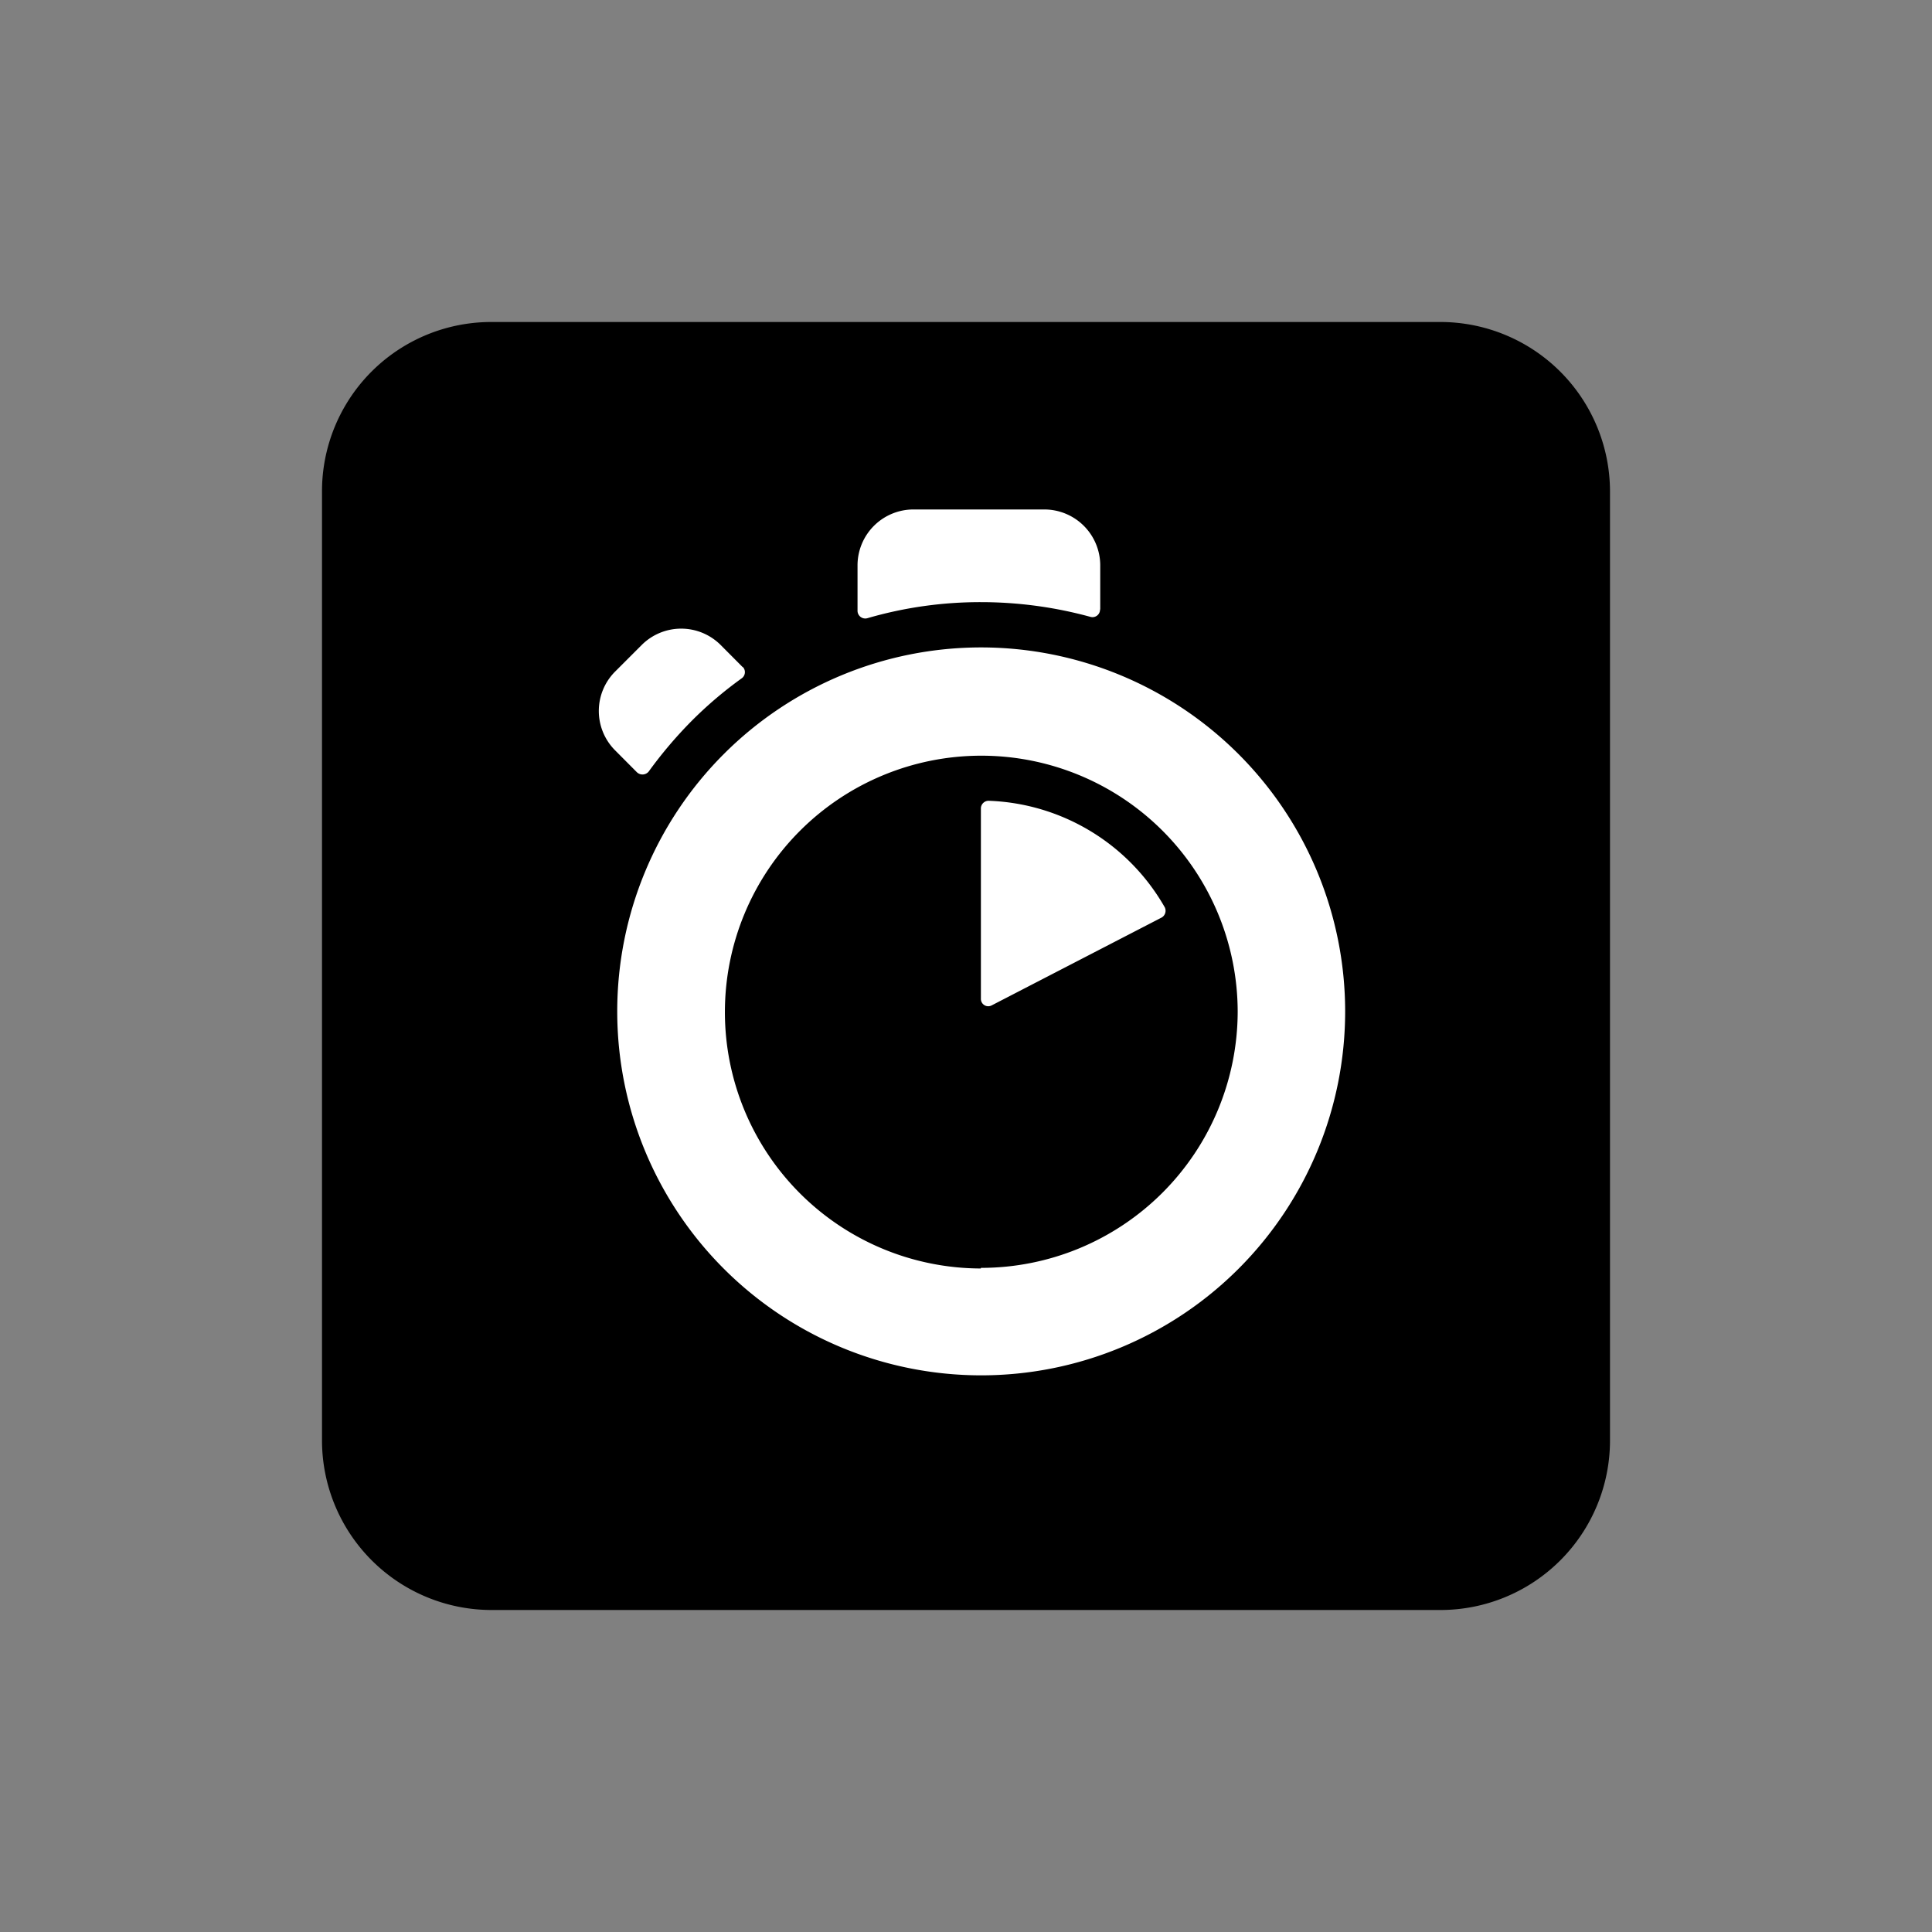 <svg id="Layer_1" data-name="Layer 1" xmlns="http://www.w3.org/2000/svg" viewBox="0 0 192 192"><rect x="0" y="0" width="192" height="192" fill="#808080" stroke="none"/><defs><style>.cls-1,.cls-2{fill-rule:evenodd;}.cls-2{fill:#fff;}</style></defs><title>Inter</title><path class="cls-1" d="M48.85,32h94.3A16.86,16.86,0,0,1,160,48.85v94.31A16.85,16.85,0,0,1,143.15,160H48.85A16.86,16.86,0,0,1,32,143.16V48.81A16.82,16.82,0,0,1,48.85,32"/><path class="cls-2" d="M109.34,60.57V56.18a5.56,5.56,0,0,0-5.56-5.55h-13a5.56,5.56,0,0,0-5.56,5.55v4.51a.77.77,0,0,0,1,.74,40.17,40.17,0,0,1,11.27-1.59,41.22,41.22,0,0,1,10.9,1.47.75.75,0,0,0,.93-.74M73.83,66.32,71.62,64.1a5.55,5.55,0,0,0-7.85,0h0l-2.64,2.64a5.54,5.54,0,0,0,0,7.83l0,0,2.17,2.18a.8.8,0,0,0,1.17-.08,42.89,42.89,0,0,1,4.24-5,40.08,40.08,0,0,1,5-4.26.75.75,0,0,0,.11-1.13M97.48,80.25v19a.73.73,0,0,0,1.08.66l16.89-8.73a.78.78,0,0,0,.31-1,21,21,0,0,0-17.5-10.6.77.77,0,0,0-.78.73m0,45.75A25.48,25.48,0,1,1,123,100.52,25.51,25.51,0,0,1,97.48,126m0-61.66a36.17,36.17,0,1,0,36.2,36.14,36.19,36.19,0,0,0-36.2-36.14"/></svg>